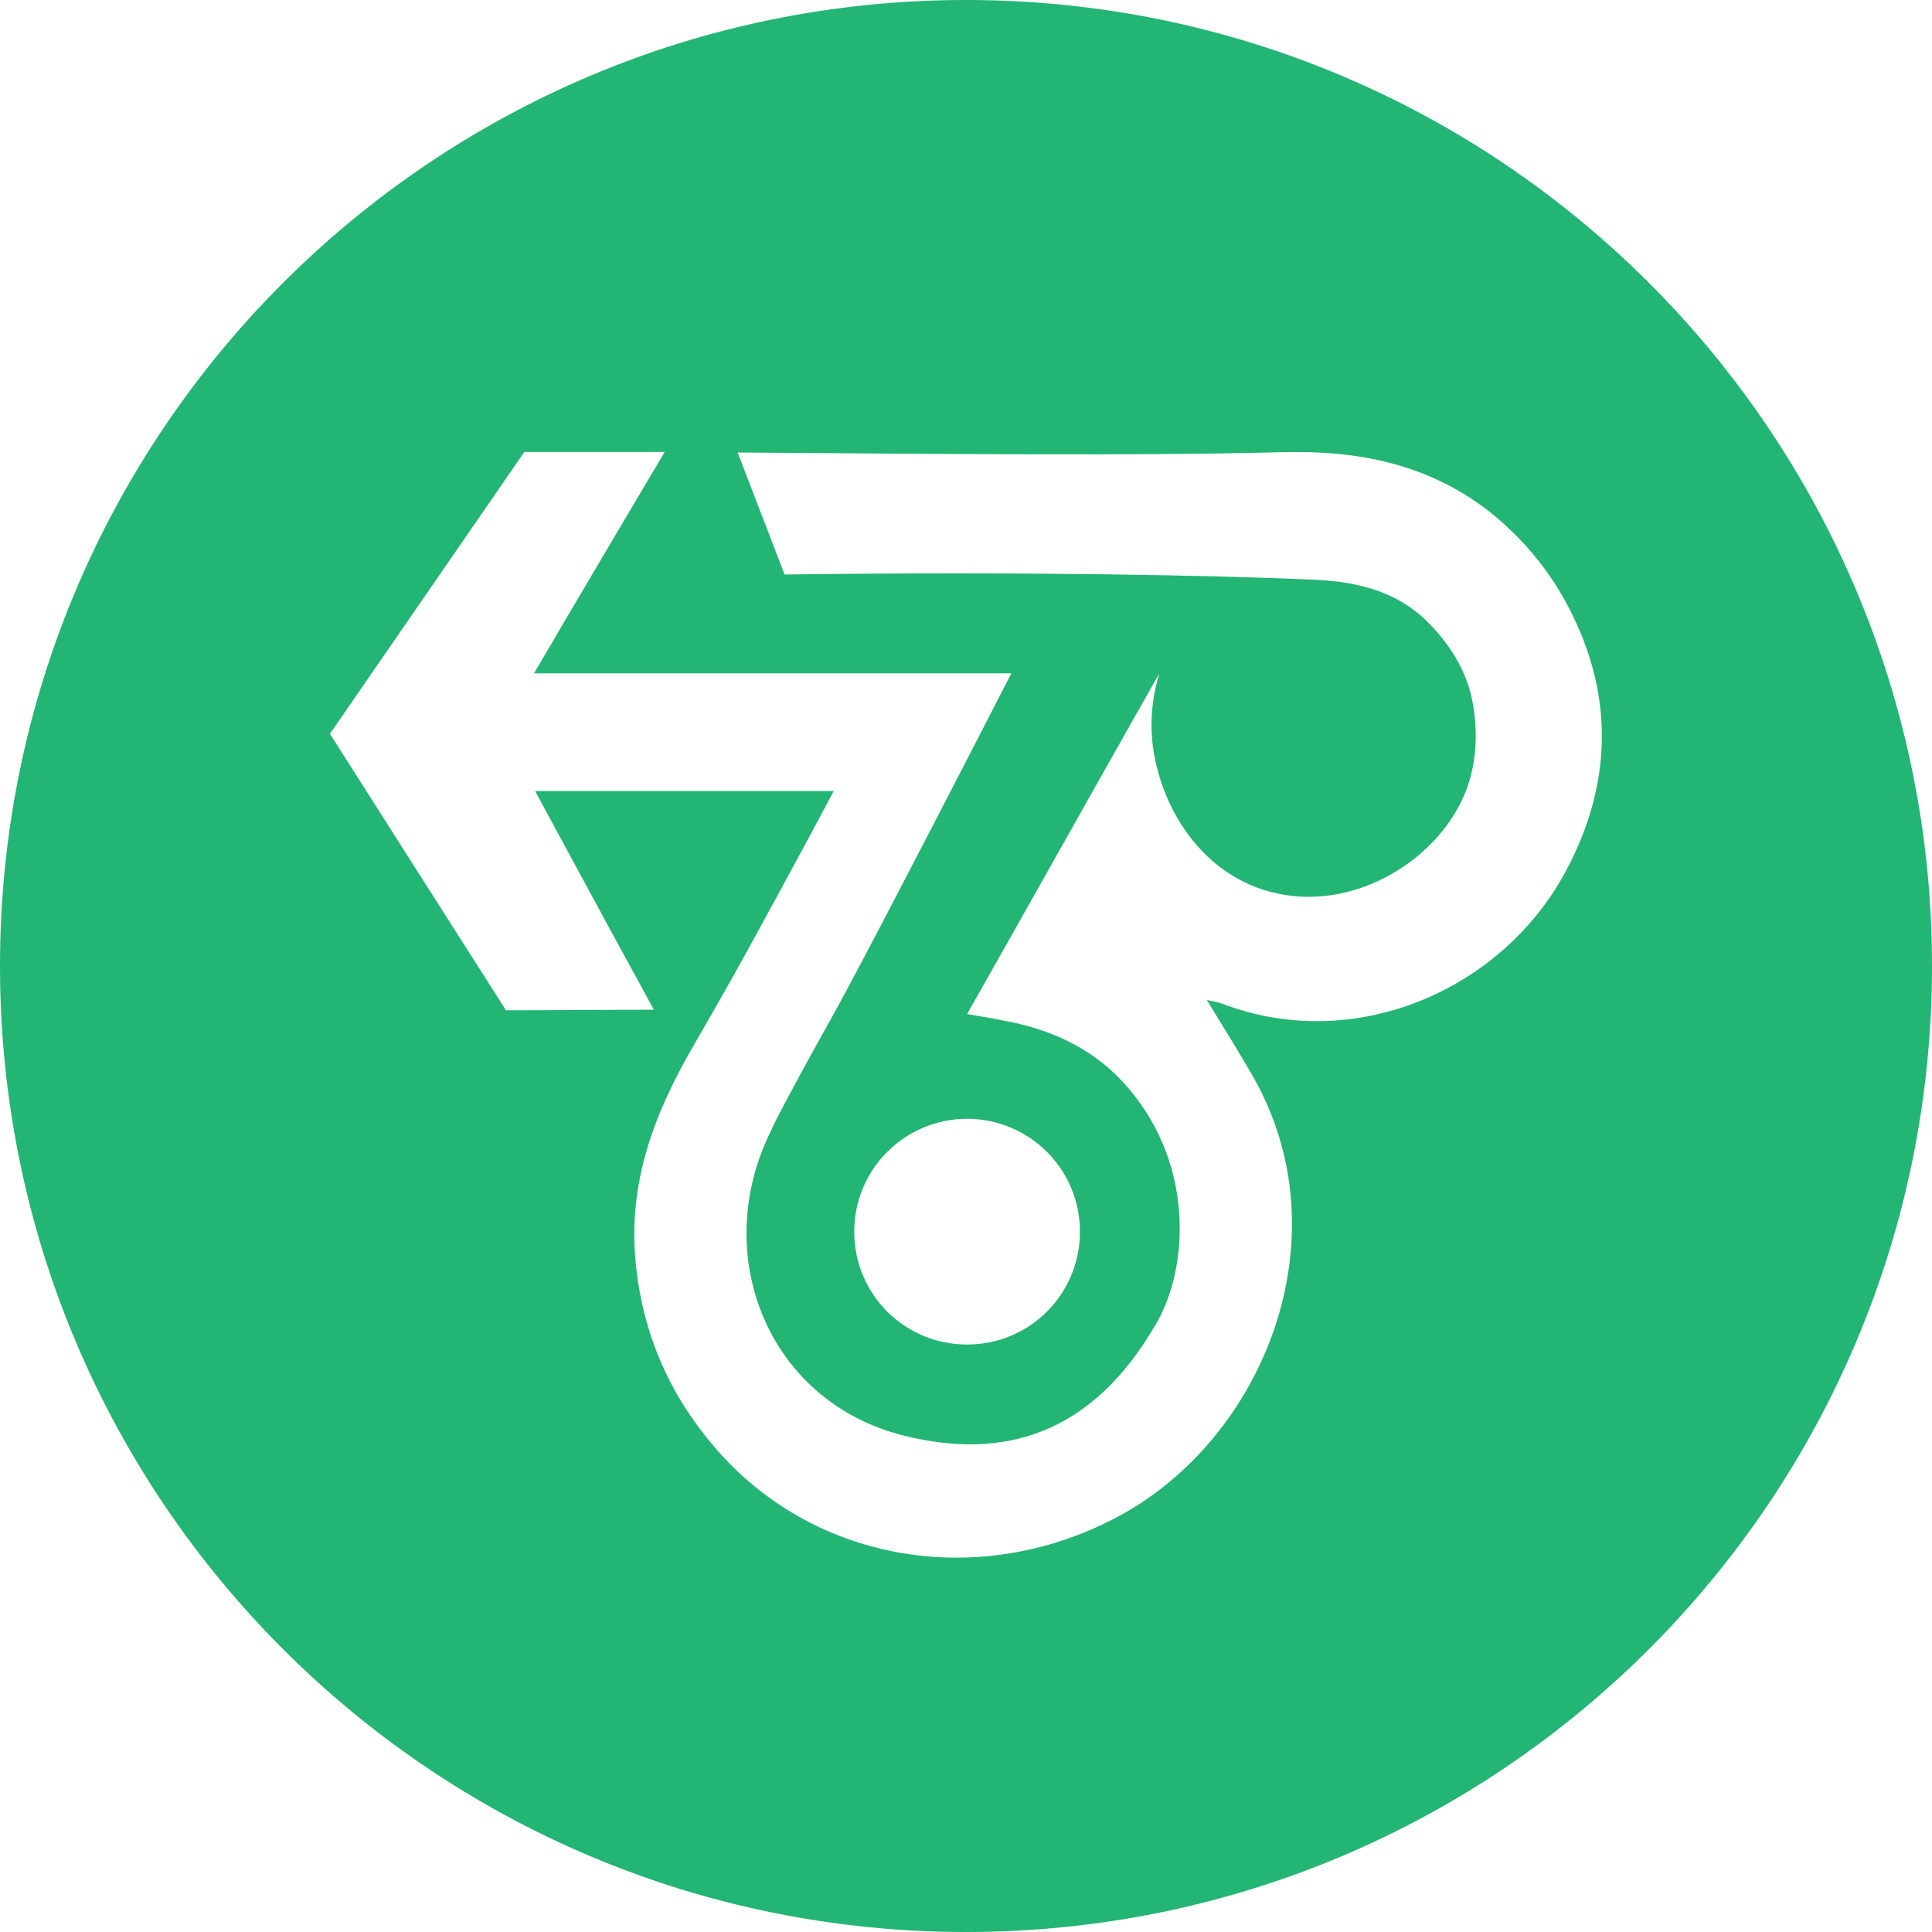 <?xml version="1.0" encoding="utf-8"?>
<!-- Generator: Adobe Illustrator 23.0.2, SVG Export Plug-In . SVG Version: 6.00 Build 0)  -->
<svg version="1.1" id="Слой_1" xmlns="http://www.w3.org/2000/svg" xmlns:xlink="http://www.w3.org/1999/xlink" x="0px" y="0px"
	 viewBox="0 0 357.8 357.8" style="enable-background:new 0 0 357.8 357.8;" xml:space="preserve">
<style type="text/css">
	.st0{fill:#22B573;}
</style>
<path class="st0" d="M178.9,0C80.1,0,0,80.1,0,178.9s80.1,178.9,178.9,178.9s178.9-80.1,178.9-178.9S277.7,0,178.9,0z M289.9,161.5
	c-11.9,22-39.1,33.7-63.5,24.4c-0.9-0.3-1.9-0.5-2.9-0.7c3,4.9,6,9.7,8.8,14.6c16.6,29.7,1.7,66.7-25.3,81.1
	c-25.3,13.5-55.5,8.6-73.8-11.9c-8.9-10-14.2-21.6-15.5-35.4c-1.4-15.1,3.7-27.9,11-40.4c5.7-10,6.6-11.2,21.7-39.2
	c1.7-3.2,3.1-5.8,4-7.5c-18.4,0-36.9,0-55.3,0c7.3,13.5,14.6,27,22,40.5c-9.1,0-18.2,0.1-27.4,0.1c-10.9-17.1-21.8-34.2-32.6-51.2
	c12-17.4,24-34.8,36-52.2c8.7,0,17.4,0,26,0c-8.1,13.7-16.2,27.3-24.2,41c29.5,0,59,0,88.4,0c-22.1,43-30.8,59.4-33.8,64.7
	c-0.6,1.1-3.9,6.9-8.2,15c-0.9,1.7-1.8,3.4-2.6,5.2c-11.3,22.9-0.4,50.1,24.8,56.3c18.2,4.5,34.7,0,46.7-20.9
	c6.1-10.6,7.1-30.5-6.6-45c-5.9-6.2-13.5-9.5-21.8-11c-1.9-0.4-3.8-0.7-6.7-1.2c11.9-21,23.7-42.1,35.6-63.1
	c-0.9,3-1.8,7.3-1.3,12.6c1,9.9,7.2,23,20.3,27.4c15.4,5.1,31.9-4.6,37.4-17.3c3.9-9,1.5-18,1.2-19.2c-1.3-4.8-4.1-9.3-8.3-13.4
	c-7.3-7-17.2-7.3-22.1-7.5c-16.4-0.7-50.9-1.5-96.6-0.9c-2.9-7.5-5.8-15.1-8.7-22.6c40.7,0.3,73.4,0.6,98.3,0
	c7.9-0.2,23.3-0.8,37.5,8.5c2,1.3,9.9,6.6,16.2,16.8C298.7,125.9,299.5,143.7,289.9,161.5z M179.1,207.2c11.5,0,20.9,9.3,20.9,20.9
	s-9.3,20.9-20.9,20.9s-20.9-9.3-20.9-20.9S167.6,207.2,179.1,207.2z"/>
</svg>
